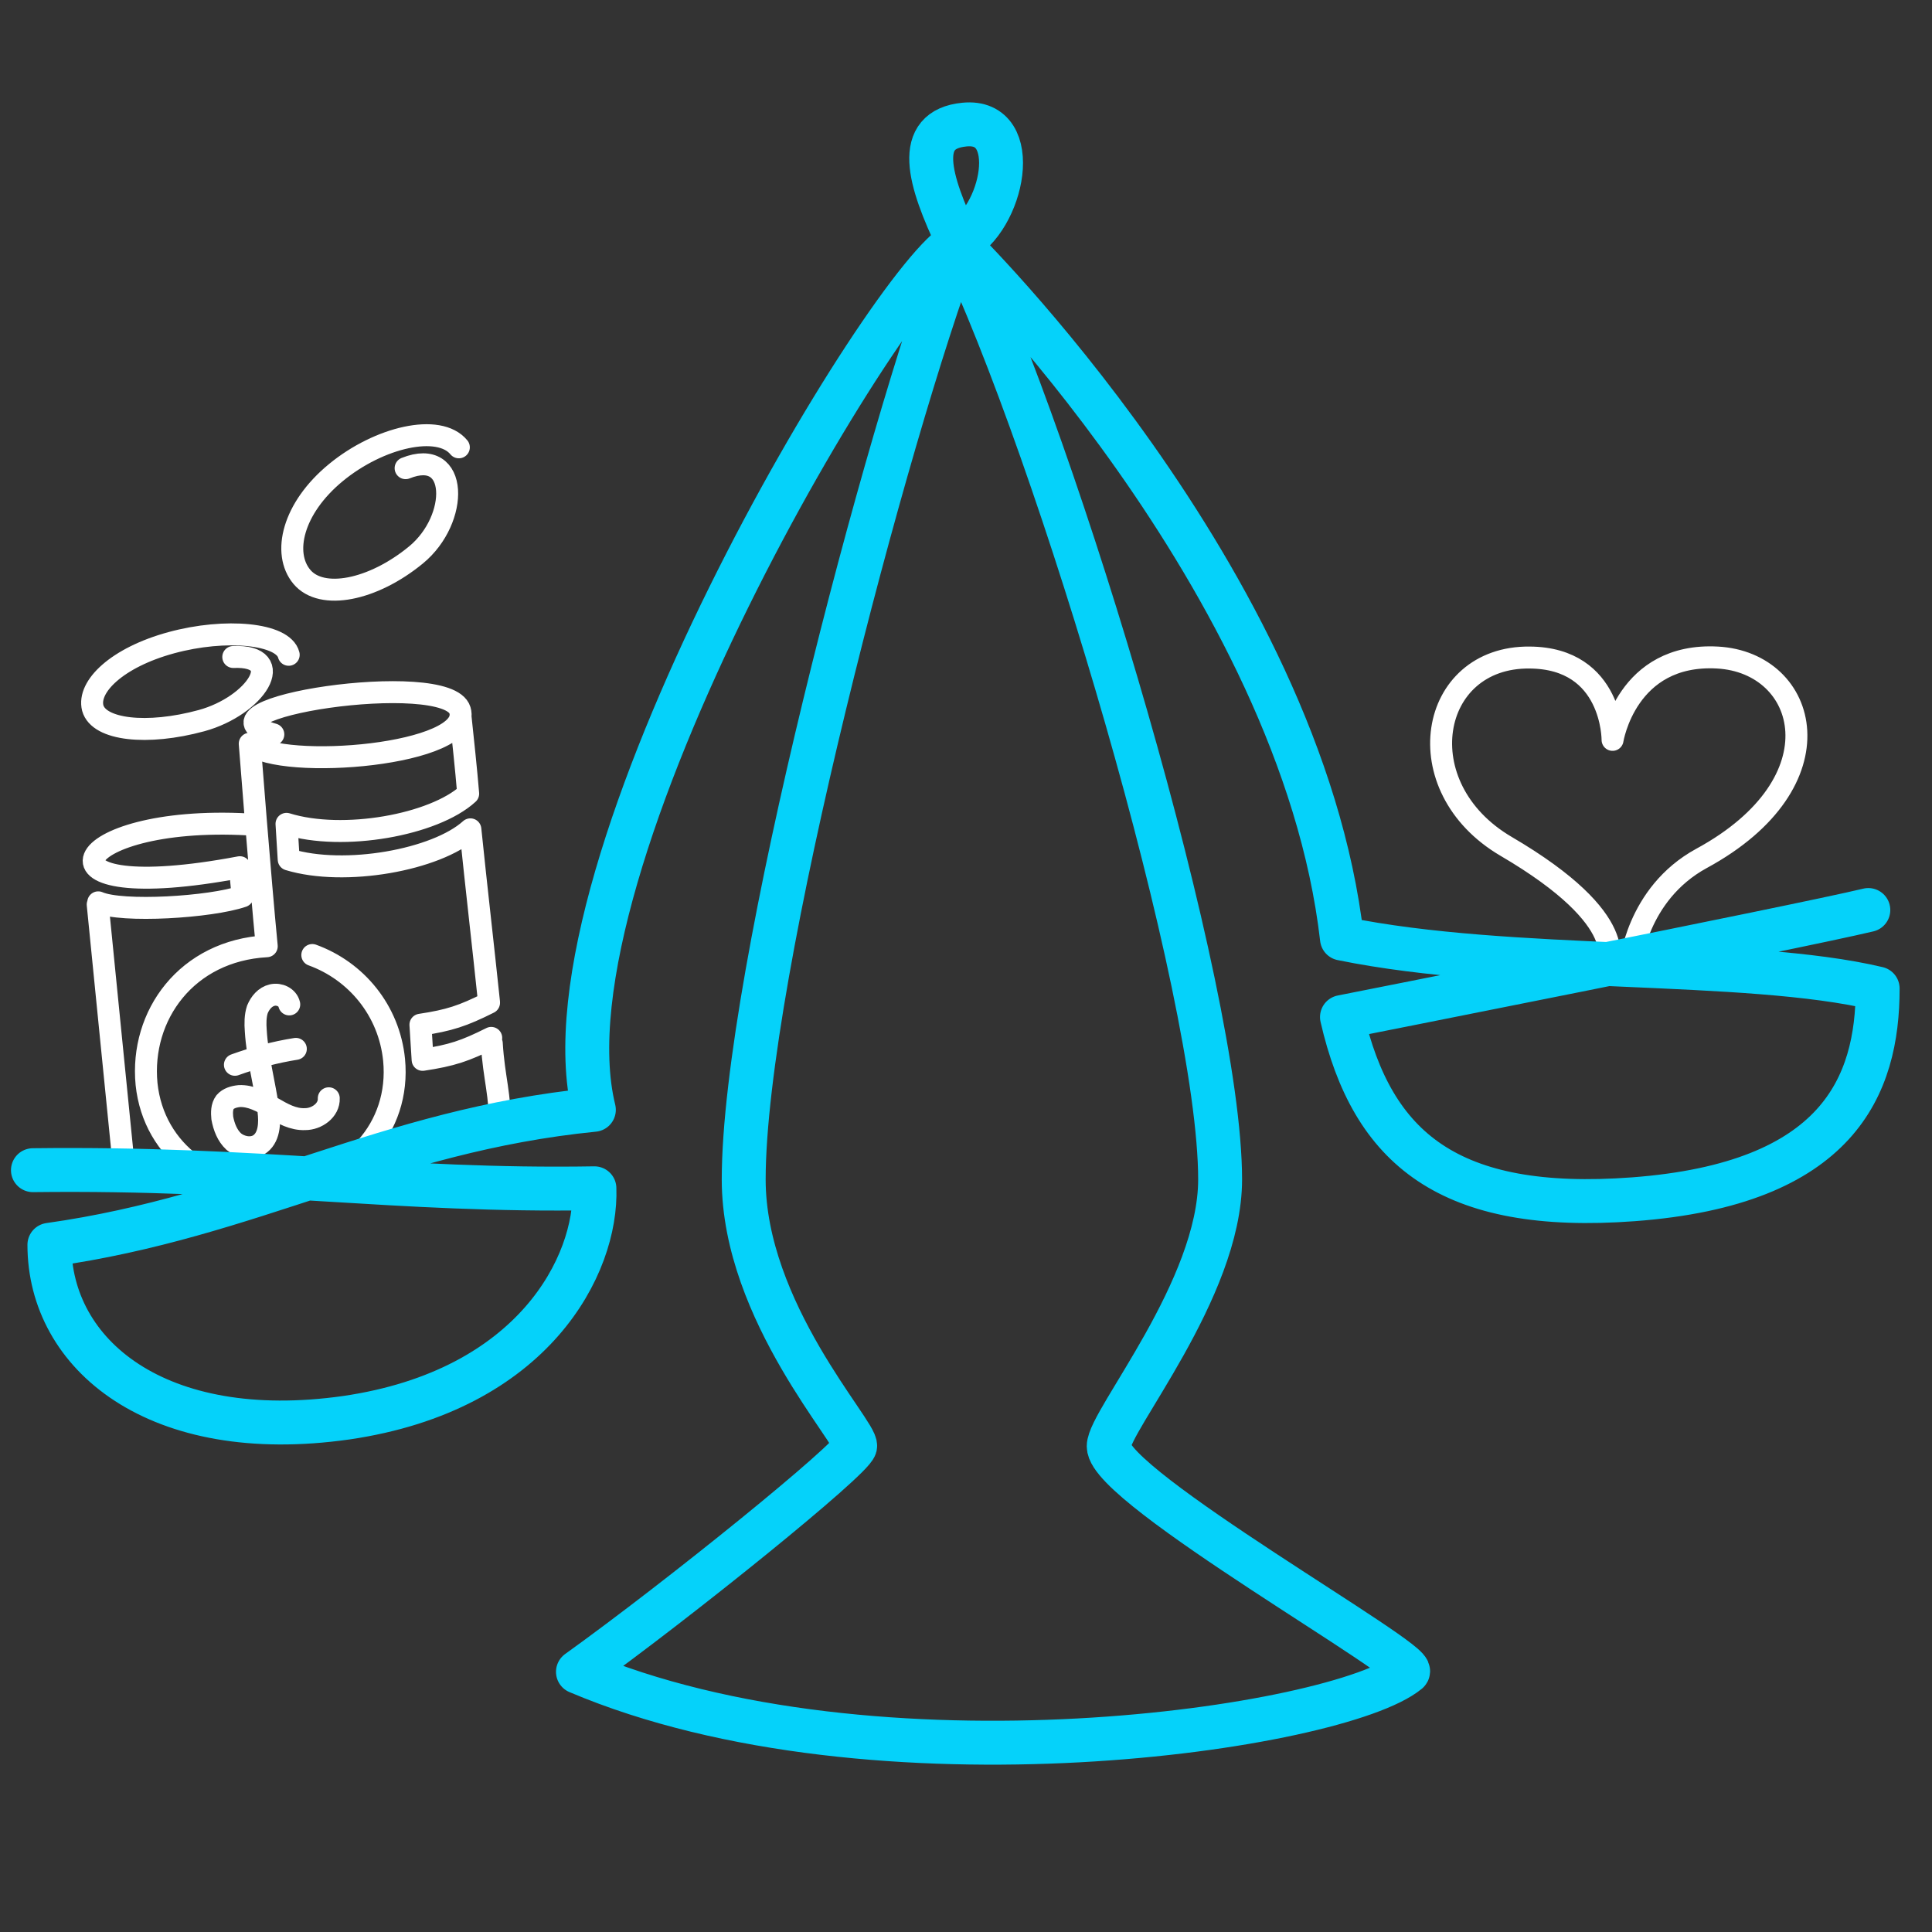 <?xml version="1.0" encoding="UTF-8"?>
<svg xmlns="http://www.w3.org/2000/svg" xmlns:xlink="http://www.w3.org/1999/xlink" version="1.1" x="0px" y="0px" viewBox="0 0 352 352" style="enable-background:new 0 0 352 352;" xml:space="preserve"><rect x="0" y="0" width="352" height="352" fill="#333333" stroke="none"/> <style type="text/css"> .st0{display:none;} .st1{display:inline;fill:#2800A0;} .st2{fill:#240295;} .st3{clip-path:url(#SVGID_00000018919644067562414090000000237099851145031351_);} .st4{clip-path:url(#SVGID_00000090972718498218195060000009356779299218826139_);} .st5{clip-path:url(#SVGID_00000176020755763494872990000008952615321424423560_);} .st6{fill:none;stroke:#05D2FA;stroke-width:7;stroke-linecap:round;stroke-linejoin:round;stroke-miterlimit:10;} .st7{fill:url(#SVGID_00000159451223643875499620000010303252925757242255_);} .st8{clip-path:url(#SVGID_00000134235956993147622410000000734209799609894793_);} .st9{fill:#05D2FA;} .st10{clip-path:url(#SVGID_00000002378322368036250540000010528942013099395233_);} .st11{clip-path:url(#SVGID_00000150096606031498584060000013926359967527983513_);} .st12{clip-path:url(#SVGID_00000148622339228649950700000008497025851433707937_);} .st13{clip-path:url(#SVGID_00000038398828498097625910000012262927886904674213_);} .st14{clip-path:url(#SVGID_00000011722514855032585520000002285271243714115983_);} .st15{clip-path:url(#SVGID_00000035499612330806011560000005782858557279297456_);} .st16{fill:none;stroke:#FFFFFF;stroke-width:4;stroke-linecap:round;stroke-linejoin:round;stroke-miterlimit:10;} .st17{fill:none;stroke:#05D2FA;stroke-width:8;stroke-linecap:round;stroke-linejoin:round;stroke-miterlimit:10;} .st18{fill:#FFFFFF;} .st19{clip-path:url(#SVGID_00000015332293070215015910000001956887771416475540_);} .st20{clip-path:url(#SVGID_00000005955912775366073010000004887908555785051325_);} .st21{fill:url(#SVGID_00000057853486057516994410000002131129323456096664_);} .st22{display:inline;opacity:0.5;fill:#1D1D1B;} .st23{display:inline;fill:none;stroke:#009BDD;stroke-width:1.002;stroke-linecap:round;stroke-linejoin:round;stroke-miterlimit:10;} .st24{display:inline;} .st25{display:inline;fill:none;stroke:#009BDD;stroke-width:1.431;stroke-linecap:round;stroke-linejoin:round;stroke-miterlimit:10;} .st26{display:inline;fill:none;stroke:#E93F93;stroke-miterlimit:10;} .st27{display:inline;fill:none;stroke:#009BDD;stroke-width:1.429;stroke-linecap:round;stroke-linejoin:round;stroke-miterlimit:10;} .st28{display:inline;fill:#606060;} </style> <g id="Background" class="st0"> </g> <g id="Artwork"> <path class="st16" d="M292.8,175.8c0,0,5-7.9-18.4-21.6c-18.4-10.8-14.1-34.6,4.3-34.4c15.2,0.1,15.1,15,15.1,15s2.5-15.9,19.1-15 c16.6,0.9,22.7,22.7-2.9,36.6c-11.9,6.5-13,19.5-13,19.5 M42.5,119.7c10.1-0.4,4.1,8.9-5.8,11.6C26.8,134,18,133,16.9,129 c-1-3.9,4.4-9.2,14.3-11.9c9.9-2.7,20.4-1.7,21.4,2.2 M73.9,85.3c9.7-3.9,9.8,9.3,1.9,15.8c-7.9,6.5-17.2,8.3-20.8,4 c-3.6-4.3-1.7-12.5,6.2-19c7.9-6.5,18.8-9,22.4-4.6 M85.7,151.1c-6.2,5.6-22.9,8.6-33.1,5.5l-0.4-6.5c10.3,3.2,26.9,0.2,33.1-5.5 M89.5,189.1c-4.8,2.4-7.2,3.2-12.5,4l-0.4-6.4c5.3-0.8,7.7-1.6,12.5-4 M89.6,190.1c0.4,6.5,1.6,9.2,1.5,15.8 M85.7,151.1 c1.1,10.7,2.3,21,3.4,31.5 M83.9,130.5c0.5,4.8,1,9.3,1.4,14.1 M56.9,174c8,2.9,14,10.1,14.9,19.1c1.2,12.5-7.9,22.2-20.3,23.4 c-12.4,1.2-23.5-6.5-24.8-19c-1.2-12.5,7.3-24.3,21.9-25.1c-1.2-12.3-3.1-36.9-3.1-36.9c5.8,5,40.8,2.1,38.3-6.1 c-2.3-7.6-50.5-0.3-34,4.4 M52.7,183c-0.3-1.3-1.8-2-3.1-1.7c-1.3,0.3-2.2,1.4-2.7,2.6c-0.4,1.2-0.4,2.6-0.3,3.9 c0.3,4.9,1.6,9.6,2.3,14.5c0.3,2.3,0.2,5.1-1.8,6.3c-1.4,0.8-3.3,0.4-4.5-0.6c-1.2-1.1-1.8-2.7-2.1-4.3c-0.1-1-0.1-2.1,0.5-2.9 c0.6-0.7,1.6-1,2.6-1.1c2.1-0.1,4.1,1,6,2.1c1.9,1.1,3.8,2.2,6,2.1c2.1,0,4.4-1.6,4.3-3.8 M42.8,194c3.6-1.3,7.3-2.3,11.1-2.9 M17.8,164.8c0.7,7.2,3.9,39,4.6,46.1 M45.2,150.2c-33-1.8-41.2,15.3-1.5,7.8l0.5,5.3c-5.8,2-22,3-26.3,1.1"></path> <path class="st17" d="M340.4,165.8c-13.4,3.2-95.9,19.5-95.9,19.5c5.5,24,19.5,35.7,53.1,33.2c37.4-2.8,44.5-20.7,44.5-38.4 c-24-5.7-66.8-2.8-97.6-9.1c-7.5-65.4-69.9-126.5-69.9-126.5c-12.9,34.1-39.1,133.1-39.1,170.4c0,24.1,20.8,46.3,20.3,48.6 c-0.6,2.4-31.7,27.6-50.5,41.1c54.2,23,138.7,10.3,151.2,0c2.1-1.7-54.5-33.6-54.5-41.1c0-4.6,20.3-28.6,20.3-48.6 c0-34.4-29.6-132.9-47.7-170.8c-5.5-11.5-8-20.5,1.1-21.4c10.8-1.1,7.1,17.4-1.1,21.4c-12.2,5.9-77.2,114-66.4,158.1 C70.1,206,46,221.6,9,226.8c0,20,19.6,36.4,54.1,31.5c34.2-5,45.7-27.9,45.2-41.8c-36.4,0.6-60.6-3.8-102.3-3.3"></path> </g> <g id="Line"> </g> <g id="Text"> </g> <g id="Guidelines" class="st0"> </g> <g id="Layer_1"> </g> </svg>
